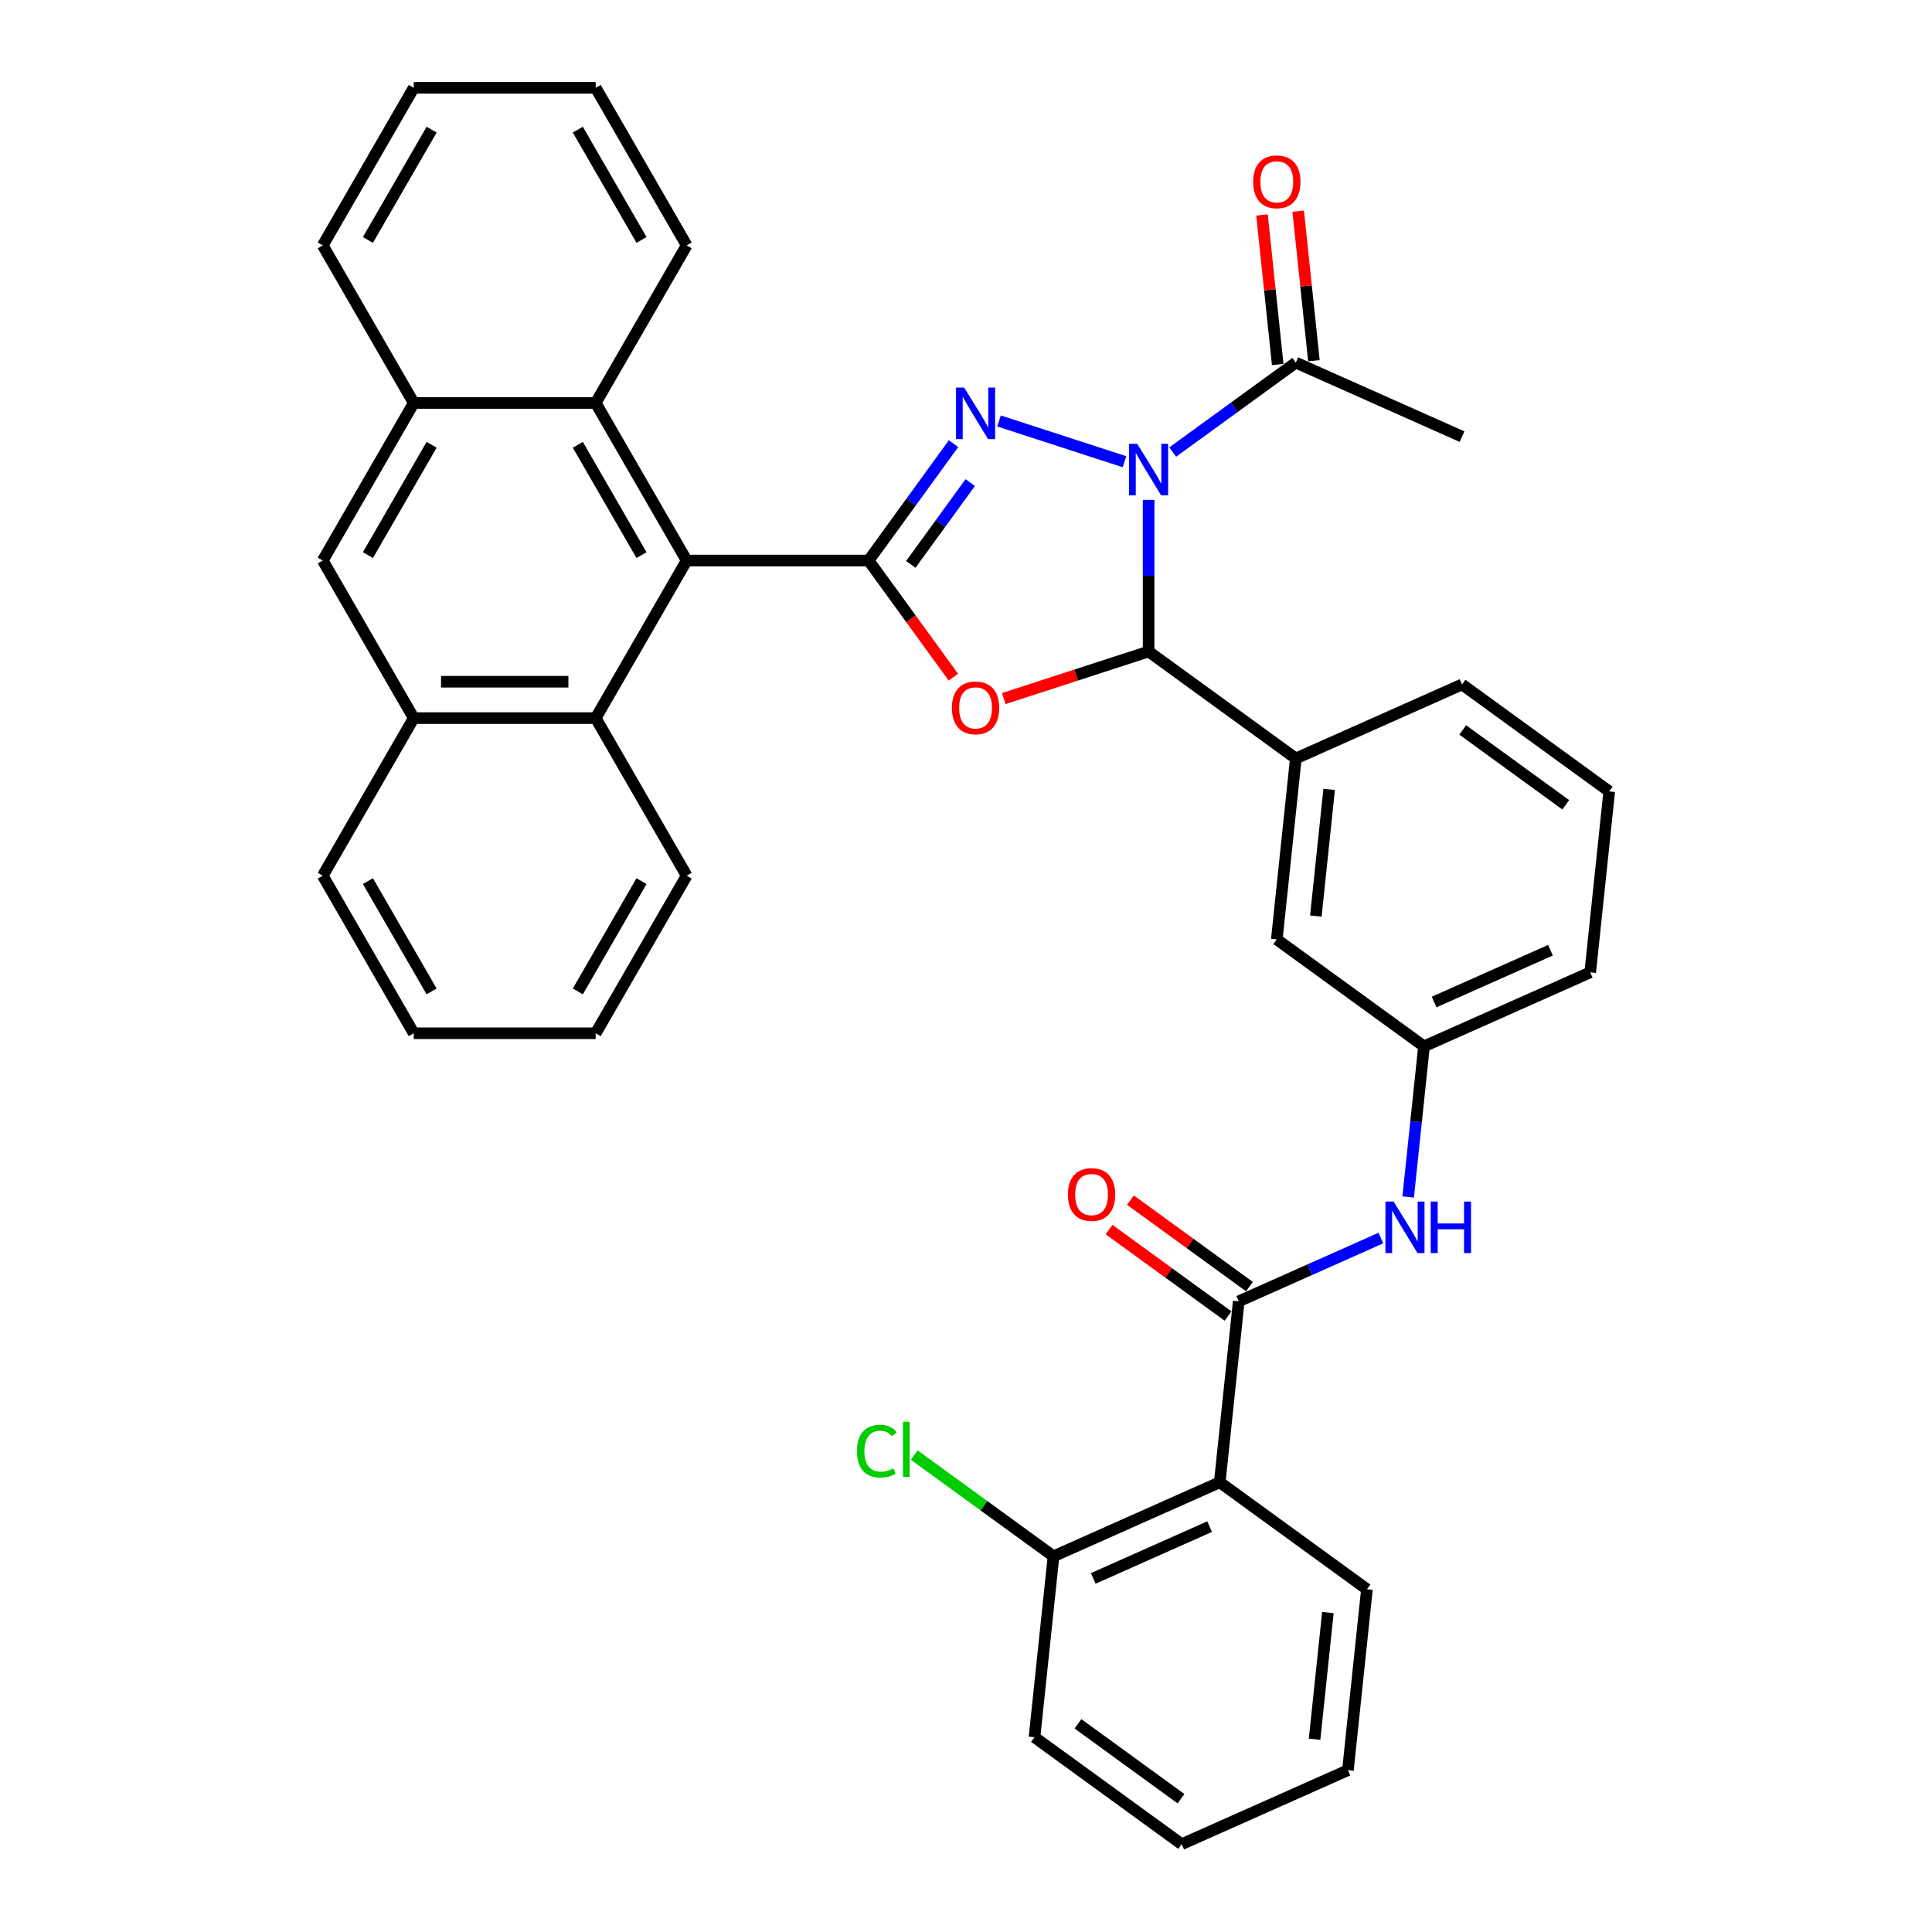 <?xml version='1.0' encoding='iso-8859-1'?>
<svg version='1.1' baseProfile='full'
              xmlns='http://www.w3.org/2000/svg'
                      xmlns:rdkit='http://www.rdkit.org/xml'
                      xmlns:xlink='http://www.w3.org/1999/xlink'
                  xml:space='preserve'
width='1000px' height='1000px' viewBox='0 0 1000 1000'>
<!-- END OF HEADER -->
<rect style='opacity:1.0;fill:#FFFFFF;stroke:none' width='1000' height='1000' x='0' y='0'> </rect>
<path class='bond-0' d='M 582.05,238.994 L 517.093,217.888' style='fill:none;fill-rule:evenodd;stroke:#0000FF;stroke-width:6px;stroke-linecap:butt;stroke-linejoin:miter;stroke-opacity:1' />
<path class='bond-3' d='M 594.519,258.735 L 594.519,297.979' style='fill:none;fill-rule:evenodd;stroke:#0000FF;stroke-width:6px;stroke-linecap:butt;stroke-linejoin:miter;stroke-opacity:1' />
<path class='bond-3' d='M 594.519,297.979 L 594.519,337.222' style='fill:none;fill-rule:evenodd;stroke:#000000;stroke-width:6px;stroke-linecap:butt;stroke-linejoin:miter;stroke-opacity:1' />
<path class='bond-7' d='M 606.988,233.986 L 638.849,210.838' style='fill:none;fill-rule:evenodd;stroke:#0000FF;stroke-width:6px;stroke-linecap:butt;stroke-linejoin:miter;stroke-opacity:1' />
<path class='bond-7' d='M 638.849,210.838 L 670.71,187.689' style='fill:none;fill-rule:evenodd;stroke:#000000;stroke-width:6px;stroke-linecap:butt;stroke-linejoin:miter;stroke-opacity:1' />
<path class='bond-1' d='M 493.552,229.633 L 471.574,259.883' style='fill:none;fill-rule:evenodd;stroke:#0000FF;stroke-width:6px;stroke-linecap:butt;stroke-linejoin:miter;stroke-opacity:1' />
<path class='bond-1' d='M 471.574,259.883 L 449.595,290.134' style='fill:none;fill-rule:evenodd;stroke:#000000;stroke-width:6px;stroke-linecap:butt;stroke-linejoin:miter;stroke-opacity:1' />
<path class='bond-1' d='M 502.197,249.779 L 486.812,270.955' style='fill:none;fill-rule:evenodd;stroke:#0000FF;stroke-width:6px;stroke-linecap:butt;stroke-linejoin:miter;stroke-opacity:1' />
<path class='bond-1' d='M 486.812,270.955 L 471.427,292.13' style='fill:none;fill-rule:evenodd;stroke:#000000;stroke-width:6px;stroke-linecap:butt;stroke-linejoin:miter;stroke-opacity:1' />
<path class='bond-4' d='M 449.595,290.134 L 355.418,290.134' style='fill:none;fill-rule:evenodd;stroke:#000000;stroke-width:6px;stroke-linecap:butt;stroke-linejoin:miter;stroke-opacity:1' />
<path class='bond-37' d='M 449.595,290.134 L 471.519,320.309' style='fill:none;fill-rule:evenodd;stroke:#000000;stroke-width:6px;stroke-linecap:butt;stroke-linejoin:miter;stroke-opacity:1' />
<path class='bond-37' d='M 471.519,320.309 L 493.442,350.484' style='fill:none;fill-rule:evenodd;stroke:#FF0000;stroke-width:6px;stroke-linecap:butt;stroke-linejoin:miter;stroke-opacity:1' />
<path class='bond-2' d='M 519.549,361.582 L 557.034,349.402' style='fill:none;fill-rule:evenodd;stroke:#FF0000;stroke-width:6px;stroke-linecap:butt;stroke-linejoin:miter;stroke-opacity:1' />
<path class='bond-2' d='M 557.034,349.402 L 594.519,337.222' style='fill:none;fill-rule:evenodd;stroke:#000000;stroke-width:6px;stroke-linecap:butt;stroke-linejoin:miter;stroke-opacity:1' />
<path class='bond-8' d='M 594.519,337.222 L 670.71,392.578' style='fill:none;fill-rule:evenodd;stroke:#000000;stroke-width:6px;stroke-linecap:butt;stroke-linejoin:miter;stroke-opacity:1' />
<path class='bond-9' d='M 355.418,290.134 L 308.33,371.694' style='fill:none;fill-rule:evenodd;stroke:#000000;stroke-width:6px;stroke-linecap:butt;stroke-linejoin:miter;stroke-opacity:1' />
<path class='bond-10' d='M 355.418,290.134 L 308.33,208.574' style='fill:none;fill-rule:evenodd;stroke:#000000;stroke-width:6px;stroke-linecap:butt;stroke-linejoin:miter;stroke-opacity:1' />
<path class='bond-10' d='M 332.043,287.318 L 299.081,230.226' style='fill:none;fill-rule:evenodd;stroke:#000000;stroke-width:6px;stroke-linecap:butt;stroke-linejoin:miter;stroke-opacity:1' />
<path class='bond-5' d='M 641.177,673.562 L 677.96,657.185' style='fill:none;fill-rule:evenodd;stroke:#000000;stroke-width:6px;stroke-linecap:butt;stroke-linejoin:miter;stroke-opacity:1' />
<path class='bond-5' d='M 677.96,657.185 L 714.743,640.808' style='fill:none;fill-rule:evenodd;stroke:#0000FF;stroke-width:6px;stroke-linecap:butt;stroke-linejoin:miter;stroke-opacity:1' />
<path class='bond-6' d='M 641.177,673.562 L 631.333,767.223' style='fill:none;fill-rule:evenodd;stroke:#000000;stroke-width:6px;stroke-linecap:butt;stroke-linejoin:miter;stroke-opacity:1' />
<path class='bond-17' d='M 646.713,665.943 L 615.916,643.568' style='fill:none;fill-rule:evenodd;stroke:#000000;stroke-width:6px;stroke-linecap:butt;stroke-linejoin:miter;stroke-opacity:1' />
<path class='bond-17' d='M 615.916,643.568 L 585.12,621.193' style='fill:none;fill-rule:evenodd;stroke:#FF0000;stroke-width:6px;stroke-linecap:butt;stroke-linejoin:miter;stroke-opacity:1' />
<path class='bond-17' d='M 635.642,681.181 L 604.845,658.806' style='fill:none;fill-rule:evenodd;stroke:#000000;stroke-width:6px;stroke-linecap:butt;stroke-linejoin:miter;stroke-opacity:1' />
<path class='bond-17' d='M 604.845,658.806 L 574.048,636.431' style='fill:none;fill-rule:evenodd;stroke:#FF0000;stroke-width:6px;stroke-linecap:butt;stroke-linejoin:miter;stroke-opacity:1' />
<path class='bond-15' d='M 631.333,767.223 L 545.298,805.528' style='fill:none;fill-rule:evenodd;stroke:#000000;stroke-width:6px;stroke-linecap:butt;stroke-linejoin:miter;stroke-opacity:1' />
<path class='bond-15' d='M 626.089,790.176 L 565.864,816.99' style='fill:none;fill-rule:evenodd;stroke:#000000;stroke-width:6px;stroke-linecap:butt;stroke-linejoin:miter;stroke-opacity:1' />
<path class='bond-21' d='M 631.333,767.223 L 707.524,822.579' style='fill:none;fill-rule:evenodd;stroke:#000000;stroke-width:6px;stroke-linecap:butt;stroke-linejoin:miter;stroke-opacity:1' />
<path class='bond-19' d='M 680.076,186.705 L 676.008,148.002' style='fill:none;fill-rule:evenodd;stroke:#000000;stroke-width:6px;stroke-linecap:butt;stroke-linejoin:miter;stroke-opacity:1' />
<path class='bond-19' d='M 676.008,148.002 L 671.94,109.299' style='fill:none;fill-rule:evenodd;stroke:#FF0000;stroke-width:6px;stroke-linecap:butt;stroke-linejoin:miter;stroke-opacity:1' />
<path class='bond-19' d='M 661.344,188.674 L 657.276,149.971' style='fill:none;fill-rule:evenodd;stroke:#000000;stroke-width:6px;stroke-linecap:butt;stroke-linejoin:miter;stroke-opacity:1' />
<path class='bond-19' d='M 657.276,149.971 L 653.208,111.268' style='fill:none;fill-rule:evenodd;stroke:#FF0000;stroke-width:6px;stroke-linecap:butt;stroke-linejoin:miter;stroke-opacity:1' />
<path class='bond-23' d='M 670.71,187.689 L 756.745,225.995' style='fill:none;fill-rule:evenodd;stroke:#000000;stroke-width:6px;stroke-linecap:butt;stroke-linejoin:miter;stroke-opacity:1' />
<path class='bond-16' d='M 670.71,392.578 L 660.866,486.239' style='fill:none;fill-rule:evenodd;stroke:#000000;stroke-width:6px;stroke-linecap:butt;stroke-linejoin:miter;stroke-opacity:1' />
<path class='bond-16' d='M 687.966,408.596 L 681.075,474.159' style='fill:none;fill-rule:evenodd;stroke:#000000;stroke-width:6px;stroke-linecap:butt;stroke-linejoin:miter;stroke-opacity:1' />
<path class='bond-22' d='M 670.71,392.578 L 756.745,354.273' style='fill:none;fill-rule:evenodd;stroke:#000000;stroke-width:6px;stroke-linecap:butt;stroke-linejoin:miter;stroke-opacity:1' />
<path class='bond-13' d='M 308.33,371.694 L 214.153,371.694' style='fill:none;fill-rule:evenodd;stroke:#000000;stroke-width:6px;stroke-linecap:butt;stroke-linejoin:miter;stroke-opacity:1' />
<path class='bond-13' d='M 294.203,352.858 L 228.279,352.858' style='fill:none;fill-rule:evenodd;stroke:#000000;stroke-width:6px;stroke-linecap:butt;stroke-linejoin:miter;stroke-opacity:1' />
<path class='bond-25' d='M 308.33,371.694 L 355.418,453.253' style='fill:none;fill-rule:evenodd;stroke:#000000;stroke-width:6px;stroke-linecap:butt;stroke-linejoin:miter;stroke-opacity:1' />
<path class='bond-12' d='M 308.33,208.574 L 214.153,208.574' style='fill:none;fill-rule:evenodd;stroke:#000000;stroke-width:6px;stroke-linecap:butt;stroke-linejoin:miter;stroke-opacity:1' />
<path class='bond-24' d='M 308.33,208.574 L 355.418,127.014' style='fill:none;fill-rule:evenodd;stroke:#000000;stroke-width:6px;stroke-linecap:butt;stroke-linejoin:miter;stroke-opacity:1' />
<path class='bond-11' d='M 728.862,619.567 L 732.959,580.581' style='fill:none;fill-rule:evenodd;stroke:#0000FF;stroke-width:6px;stroke-linecap:butt;stroke-linejoin:miter;stroke-opacity:1' />
<path class='bond-11' d='M 732.959,580.581 L 737.057,541.595' style='fill:none;fill-rule:evenodd;stroke:#000000;stroke-width:6px;stroke-linecap:butt;stroke-linejoin:miter;stroke-opacity:1' />
<path class='bond-14' d='M 214.153,208.574 L 167.064,290.134' style='fill:none;fill-rule:evenodd;stroke:#000000;stroke-width:6px;stroke-linecap:butt;stroke-linejoin:miter;stroke-opacity:1' />
<path class='bond-14' d='M 223.401,230.226 L 190.439,287.318' style='fill:none;fill-rule:evenodd;stroke:#000000;stroke-width:6px;stroke-linecap:butt;stroke-linejoin:miter;stroke-opacity:1' />
<path class='bond-27' d='M 214.153,208.574 L 167.064,127.014' style='fill:none;fill-rule:evenodd;stroke:#000000;stroke-width:6px;stroke-linecap:butt;stroke-linejoin:miter;stroke-opacity:1' />
<path class='bond-28' d='M 214.153,371.694 L 167.064,453.253' style='fill:none;fill-rule:evenodd;stroke:#000000;stroke-width:6px;stroke-linecap:butt;stroke-linejoin:miter;stroke-opacity:1' />
<path class='bond-39' d='M 214.153,371.694 L 167.064,290.134' style='fill:none;fill-rule:evenodd;stroke:#000000;stroke-width:6px;stroke-linecap:butt;stroke-linejoin:miter;stroke-opacity:1' />
<path class='bond-20' d='M 545.298,805.528 L 509.246,779.335' style='fill:none;fill-rule:evenodd;stroke:#000000;stroke-width:6px;stroke-linecap:butt;stroke-linejoin:miter;stroke-opacity:1' />
<path class='bond-20' d='M 509.246,779.335 L 473.195,753.142' style='fill:none;fill-rule:evenodd;stroke:#00CC00;stroke-width:6px;stroke-linecap:butt;stroke-linejoin:miter;stroke-opacity:1' />
<path class='bond-30' d='M 545.298,805.528 L 535.454,899.19' style='fill:none;fill-rule:evenodd;stroke:#000000;stroke-width:6px;stroke-linecap:butt;stroke-linejoin:miter;stroke-opacity:1' />
<path class='bond-18' d='M 660.866,486.239 L 737.057,541.595' style='fill:none;fill-rule:evenodd;stroke:#000000;stroke-width:6px;stroke-linecap:butt;stroke-linejoin:miter;stroke-opacity:1' />
<path class='bond-38' d='M 737.057,541.595 L 823.092,503.29' style='fill:none;fill-rule:evenodd;stroke:#000000;stroke-width:6px;stroke-linecap:butt;stroke-linejoin:miter;stroke-opacity:1' />
<path class='bond-38' d='M 742.301,518.643 L 802.525,491.829' style='fill:none;fill-rule:evenodd;stroke:#000000;stroke-width:6px;stroke-linecap:butt;stroke-linejoin:miter;stroke-opacity:1' />
<path class='bond-31' d='M 707.524,822.579 L 697.68,916.24' style='fill:none;fill-rule:evenodd;stroke:#000000;stroke-width:6px;stroke-linecap:butt;stroke-linejoin:miter;stroke-opacity:1' />
<path class='bond-31' d='M 687.315,834.659 L 680.424,900.222' style='fill:none;fill-rule:evenodd;stroke:#000000;stroke-width:6px;stroke-linecap:butt;stroke-linejoin:miter;stroke-opacity:1' />
<path class='bond-26' d='M 756.745,354.273 L 832.936,409.629' style='fill:none;fill-rule:evenodd;stroke:#000000;stroke-width:6px;stroke-linecap:butt;stroke-linejoin:miter;stroke-opacity:1' />
<path class='bond-26' d='M 757.102,377.815 L 810.436,416.564' style='fill:none;fill-rule:evenodd;stroke:#000000;stroke-width:6px;stroke-linecap:butt;stroke-linejoin:miter;stroke-opacity:1' />
<path class='bond-33' d='M 355.418,127.014 L 308.33,45.455' style='fill:none;fill-rule:evenodd;stroke:#000000;stroke-width:6px;stroke-linecap:butt;stroke-linejoin:miter;stroke-opacity:1' />
<path class='bond-33' d='M 332.043,124.198 L 299.081,67.106' style='fill:none;fill-rule:evenodd;stroke:#000000;stroke-width:6px;stroke-linecap:butt;stroke-linejoin:miter;stroke-opacity:1' />
<path class='bond-32' d='M 355.418,453.253 L 308.33,534.813' style='fill:none;fill-rule:evenodd;stroke:#000000;stroke-width:6px;stroke-linecap:butt;stroke-linejoin:miter;stroke-opacity:1' />
<path class='bond-32' d='M 332.043,456.07 L 299.081,513.161' style='fill:none;fill-rule:evenodd;stroke:#000000;stroke-width:6px;stroke-linecap:butt;stroke-linejoin:miter;stroke-opacity:1' />
<path class='bond-29' d='M 832.936,409.629 L 823.092,503.29' style='fill:none;fill-rule:evenodd;stroke:#000000;stroke-width:6px;stroke-linecap:butt;stroke-linejoin:miter;stroke-opacity:1' />
<path class='bond-40' d='M 167.064,127.014 L 214.153,45.455' style='fill:none;fill-rule:evenodd;stroke:#000000;stroke-width:6px;stroke-linecap:butt;stroke-linejoin:miter;stroke-opacity:1' />
<path class='bond-40' d='M 190.439,124.198 L 223.401,67.106' style='fill:none;fill-rule:evenodd;stroke:#000000;stroke-width:6px;stroke-linecap:butt;stroke-linejoin:miter;stroke-opacity:1' />
<path class='bond-41' d='M 167.064,453.253 L 214.153,534.813' style='fill:none;fill-rule:evenodd;stroke:#000000;stroke-width:6px;stroke-linecap:butt;stroke-linejoin:miter;stroke-opacity:1' />
<path class='bond-41' d='M 190.439,456.07 L 223.401,513.161' style='fill:none;fill-rule:evenodd;stroke:#000000;stroke-width:6px;stroke-linecap:butt;stroke-linejoin:miter;stroke-opacity:1' />
<path class='bond-42' d='M 535.454,899.19 L 611.645,954.545' style='fill:none;fill-rule:evenodd;stroke:#000000;stroke-width:6px;stroke-linecap:butt;stroke-linejoin:miter;stroke-opacity:1' />
<path class='bond-42' d='M 557.954,892.255 L 611.287,931.004' style='fill:none;fill-rule:evenodd;stroke:#000000;stroke-width:6px;stroke-linecap:butt;stroke-linejoin:miter;stroke-opacity:1' />
<path class='bond-36' d='M 697.68,916.24 L 611.645,954.545' style='fill:none;fill-rule:evenodd;stroke:#000000;stroke-width:6px;stroke-linecap:butt;stroke-linejoin:miter;stroke-opacity:1' />
<path class='bond-35' d='M 308.33,534.813 L 214.153,534.813' style='fill:none;fill-rule:evenodd;stroke:#000000;stroke-width:6px;stroke-linecap:butt;stroke-linejoin:miter;stroke-opacity:1' />
<path class='bond-34' d='M 308.33,45.455 L 214.153,45.455' style='fill:none;fill-rule:evenodd;stroke:#000000;stroke-width:6px;stroke-linecap:butt;stroke-linejoin:miter;stroke-opacity:1' />
<path  class='atom-0' d='M 588.624 229.71
L 597.363 243.836
Q 598.23 245.23, 599.623 247.754
Q 601.017 250.278, 601.093 250.429
L 601.093 229.71
L 604.634 229.71
L 604.634 256.381
L 600.98 256.381
L 591.6 240.936
Q 590.507 239.128, 589.339 237.056
Q 588.209 234.984, 587.87 234.343
L 587.87 256.381
L 584.404 256.381
L 584.404 229.71
L 588.624 229.71
' fill='#0000FF'/>
<path  class='atom-1' d='M 499.056 200.607
L 507.795 214.734
Q 508.662 216.128, 510.056 218.652
Q 511.45 221.176, 511.525 221.326
L 511.525 200.607
L 515.066 200.607
L 515.066 227.278
L 511.412 227.278
L 502.032 211.833
Q 500.939 210.025, 499.772 207.953
Q 498.641 205.881, 498.302 205.241
L 498.302 227.278
L 494.837 227.278
L 494.837 200.607
L 499.056 200.607
' fill='#0000FF'/>
<path  class='atom-3' d='M 492.708 366.4
Q 492.708 359.996, 495.873 356.417
Q 499.037 352.839, 504.951 352.839
Q 510.866 352.839, 514.03 356.417
Q 517.194 359.996, 517.194 366.4
Q 517.194 372.879, 513.992 376.571
Q 510.79 380.225, 504.951 380.225
Q 499.075 380.225, 495.873 376.571
Q 492.708 372.917, 492.708 366.4
M 504.951 377.212
Q 509.02 377.212, 511.205 374.499
Q 513.427 371.749, 513.427 366.4
Q 513.427 361.164, 511.205 358.527
Q 509.02 355.852, 504.951 355.852
Q 500.883 355.852, 498.66 358.489
Q 496.475 361.126, 496.475 366.4
Q 496.475 371.787, 498.66 374.499
Q 500.883 377.212, 504.951 377.212
' fill='#FF0000'/>
<path  class='atom-12' d='M 721.317 621.921
L 730.057 636.048
Q 730.923 637.442, 732.317 639.965
Q 733.711 642.489, 733.786 642.64
L 733.786 621.921
L 737.327 621.921
L 737.327 648.592
L 733.673 648.592
L 724.293 633.147
Q 723.201 631.339, 722.033 629.267
Q 720.903 627.195, 720.564 626.555
L 720.564 648.592
L 717.098 648.592
L 717.098 621.921
L 721.317 621.921
' fill='#0000FF'/>
<path  class='atom-12' d='M 740.529 621.921
L 744.145 621.921
L 744.145 633.26
L 757.782 633.26
L 757.782 621.921
L 761.399 621.921
L 761.399 648.592
L 757.782 648.592
L 757.782 636.274
L 744.145 636.274
L 744.145 648.592
L 740.529 648.592
L 740.529 621.921
' fill='#0000FF'/>
<path  class='atom-18' d='M 552.743 618.281
Q 552.743 611.877, 555.908 608.299
Q 559.072 604.72, 564.987 604.72
Q 570.901 604.72, 574.065 608.299
Q 577.23 611.877, 577.23 618.281
Q 577.23 624.761, 574.028 628.452
Q 570.825 632.107, 564.987 632.107
Q 559.11 632.107, 555.908 628.452
Q 552.743 624.798, 552.743 618.281
M 564.987 629.093
Q 569.055 629.093, 571.24 626.381
Q 573.462 623.631, 573.462 618.281
Q 573.462 613.045, 571.24 610.408
Q 569.055 607.733, 564.987 607.733
Q 560.918 607.733, 558.695 610.37
Q 556.511 613.007, 556.511 618.281
Q 556.511 623.668, 558.695 626.381
Q 560.918 629.093, 564.987 629.093
' fill='#FF0000'/>
<path  class='atom-20' d='M 648.623 94.103
Q 648.623 87.7, 651.787 84.121
Q 654.951 80.542, 660.866 80.542
Q 666.78 80.542, 669.944 84.121
Q 673.109 87.7, 673.109 94.103
Q 673.109 100.583, 669.907 104.275
Q 666.705 107.929, 660.866 107.929
Q 654.989 107.929, 651.787 104.275
Q 648.623 100.621, 648.623 94.103
M 660.866 104.915
Q 664.934 104.915, 667.119 102.203
Q 669.342 99.453, 669.342 94.103
Q 669.342 88.867, 667.119 86.23
Q 664.934 83.556, 660.866 83.556
Q 656.797 83.556, 654.575 86.193
Q 652.39 88.83, 652.39 94.103
Q 652.39 99.49, 654.575 102.203
Q 656.797 104.915, 660.866 104.915
' fill='#FF0000'/>
<path  class='atom-21' d='M 443.566 751.095
Q 443.566 744.465, 446.655 741
Q 449.782 737.496, 455.696 737.496
Q 461.196 737.496, 464.135 741.376
L 461.648 743.411
Q 459.501 740.585, 455.696 740.585
Q 451.666 740.585, 449.518 743.298
Q 447.409 745.972, 447.409 751.095
Q 447.409 756.369, 449.594 759.082
Q 451.816 761.794, 456.111 761.794
Q 459.049 761.794, 462.477 760.023
L 463.532 762.849
Q 462.138 763.753, 460.029 764.28
Q 457.919 764.808, 455.583 764.808
Q 449.782 764.808, 446.655 761.266
Q 443.566 757.725, 443.566 751.095
' fill='#00CC00'/>
<path  class='atom-21' d='M 467.374 735.876
L 470.84 735.876
L 470.84 764.469
L 467.374 764.469
L 467.374 735.876
' fill='#00CC00'/>
</svg>

